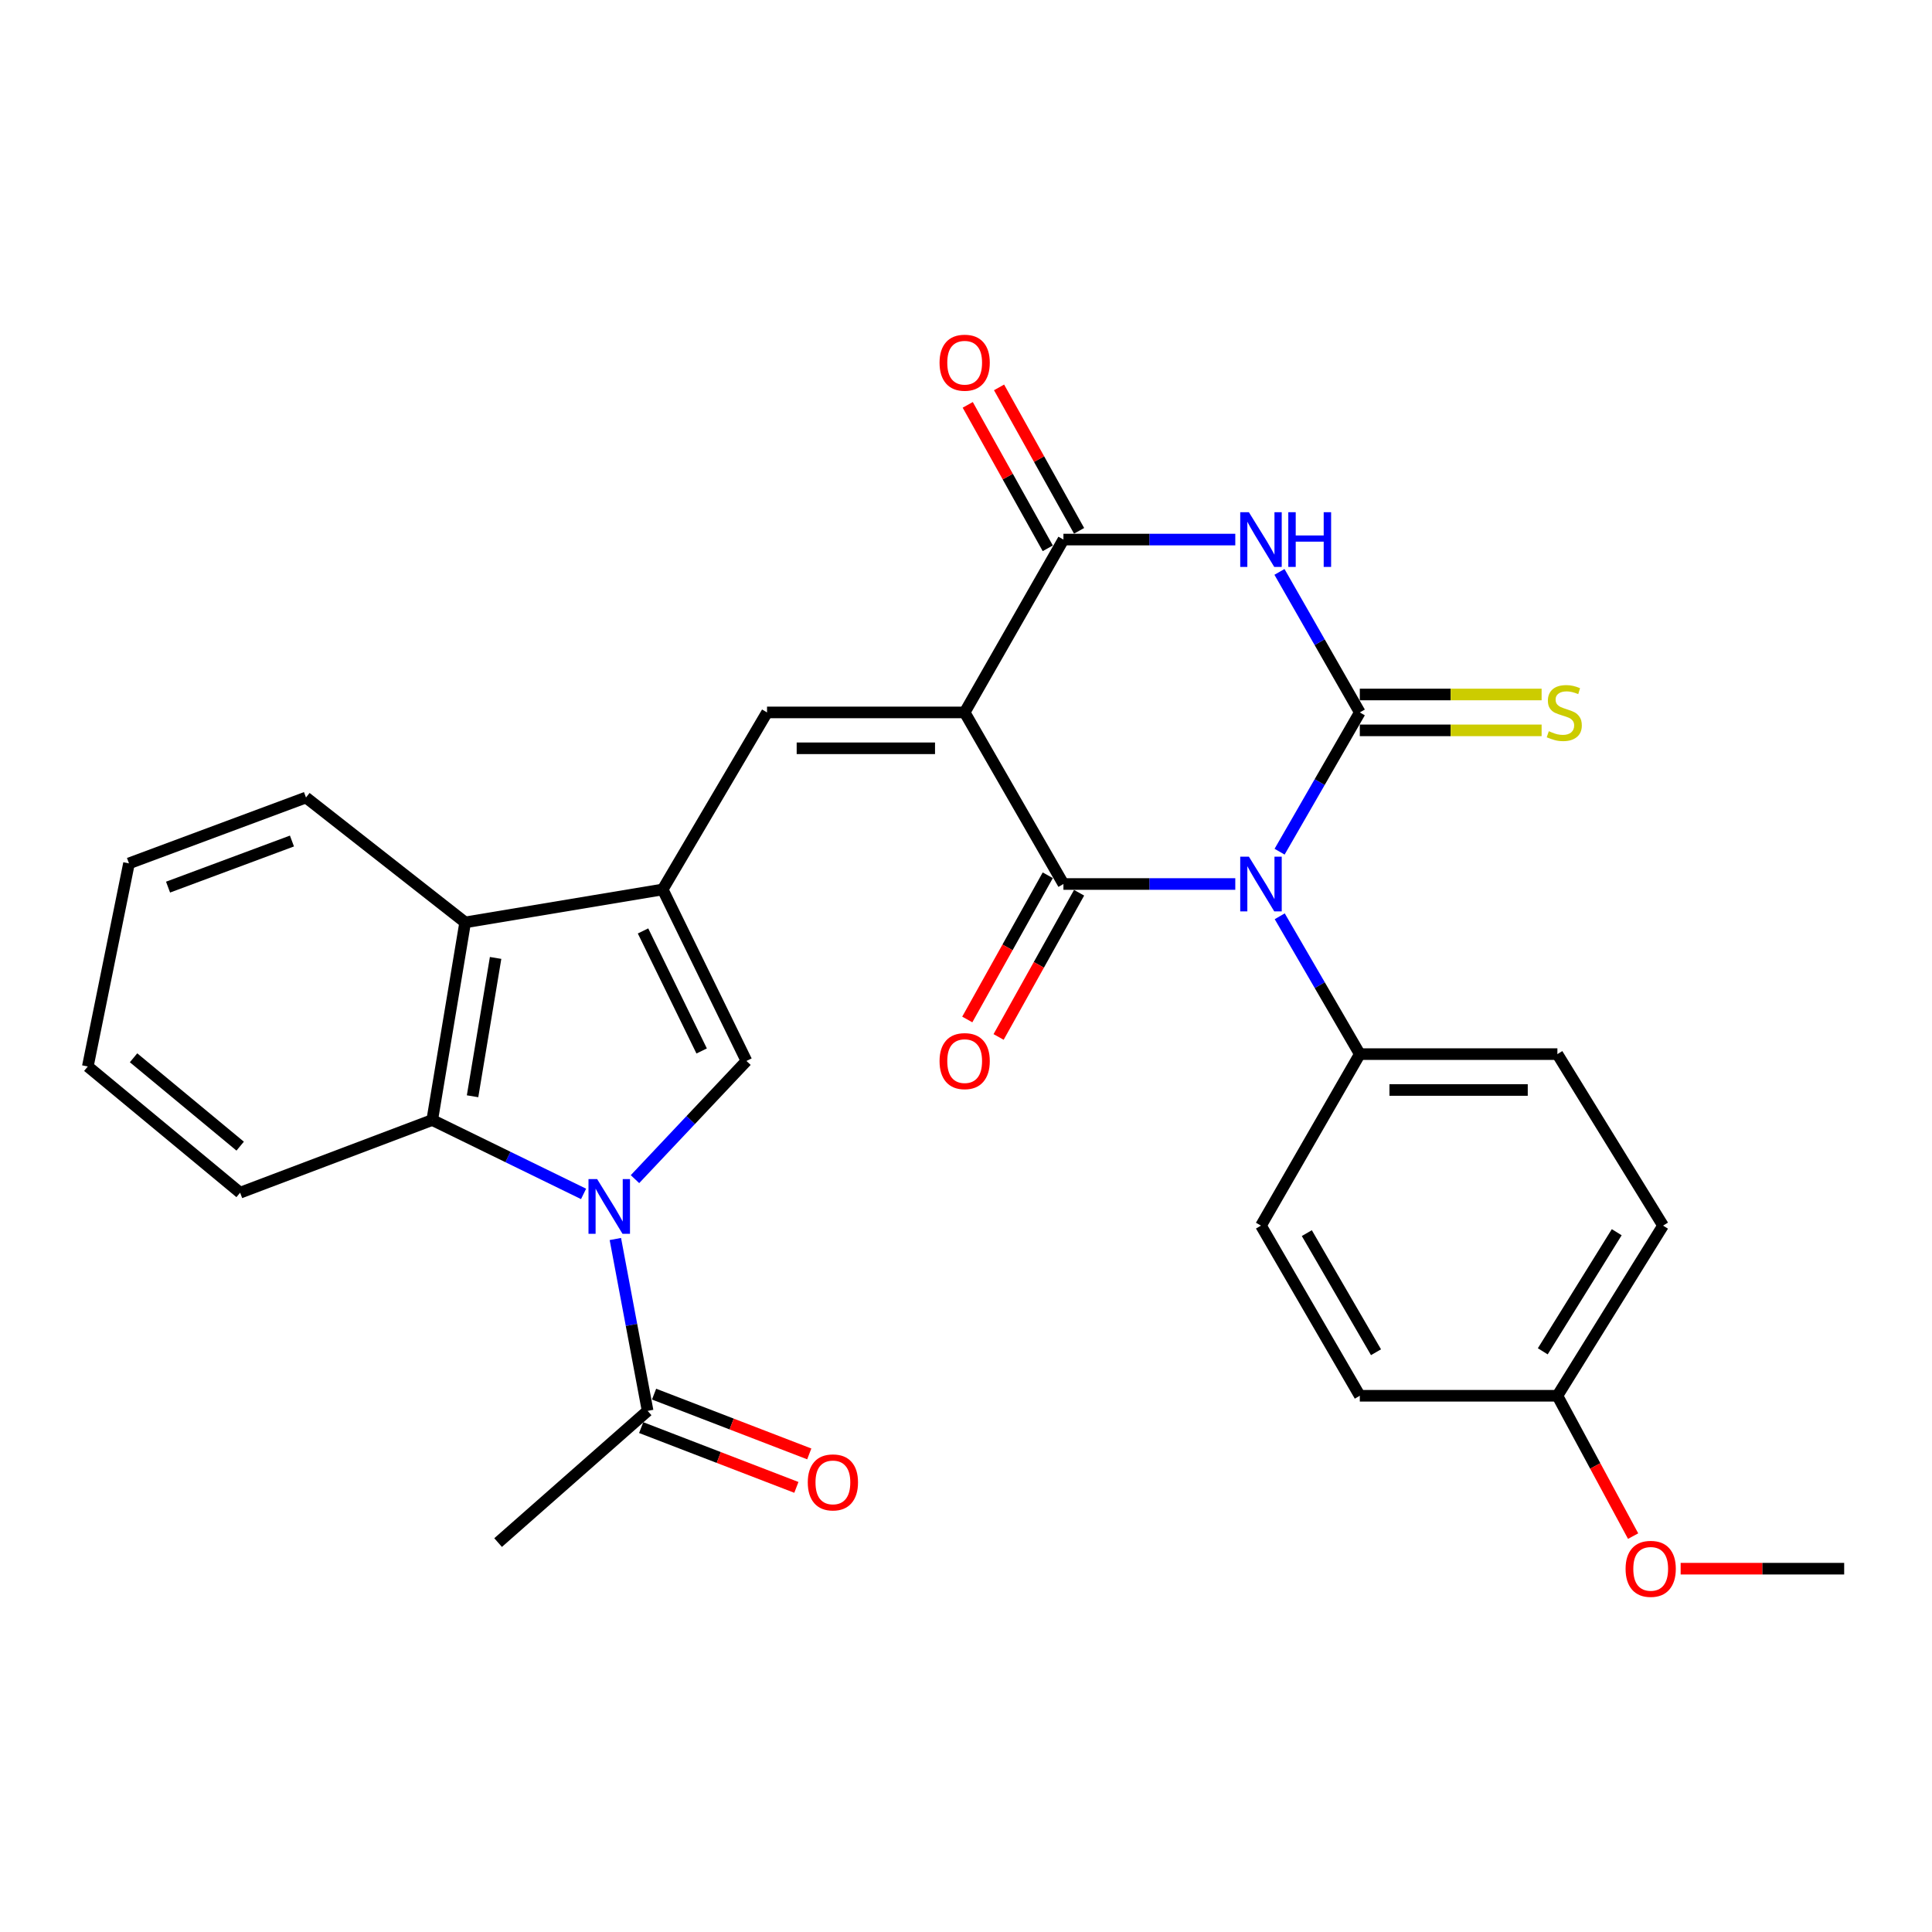 <?xml version='1.0' encoding='iso-8859-1'?>
<svg version='1.1' baseProfile='full'
              xmlns='http://www.w3.org/2000/svg'
                      xmlns:rdkit='http://www.rdkit.org/xml'
                      xmlns:xlink='http://www.w3.org/1999/xlink'
                  xml:space='preserve'
width='1000px' height='1000px' viewBox='0 0 1000 1000'>
<!-- END OF HEADER -->
<rect style='opacity:1.0;fill:#FFFFFF;stroke:none' width='1000' height='1000' x='0' y='0'> </rect>
<path class='bond-1' d='M 662.312,440.838 L 683.072,404.794' style='fill:none;fill-rule:evenodd;stroke:#0000FF;stroke-width:6px;stroke-linecap:butt;stroke-linejoin:miter;stroke-opacity:1' />
<path class='bond-1' d='M 683.072,404.794 L 703.832,368.75' style='fill:none;fill-rule:evenodd;stroke:#000000;stroke-width:6px;stroke-linecap:butt;stroke-linejoin:miter;stroke-opacity:1' />
<path class='bond-2' d='M 639.384,457.561 L 594.907,457.561' style='fill:none;fill-rule:evenodd;stroke:#0000FF;stroke-width:6px;stroke-linecap:butt;stroke-linejoin:miter;stroke-opacity:1' />
<path class='bond-2' d='M 594.907,457.561 L 550.429,457.561' style='fill:none;fill-rule:evenodd;stroke:#000000;stroke-width:6px;stroke-linecap:butt;stroke-linejoin:miter;stroke-opacity:1' />
<path class='bond-12' d='M 662.386,474.266 L 683.109,509.937' style='fill:none;fill-rule:evenodd;stroke:#0000FF;stroke-width:6px;stroke-linecap:butt;stroke-linejoin:miter;stroke-opacity:1' />
<path class='bond-12' d='M 683.109,509.937 L 703.832,545.608' style='fill:none;fill-rule:evenodd;stroke:#000000;stroke-width:6px;stroke-linecap:butt;stroke-linejoin:miter;stroke-opacity:1' />
<path class='bond-0' d='M 499.309,368.75 L 550.429,457.561' style='fill:none;fill-rule:evenodd;stroke:#000000;stroke-width:6px;stroke-linecap:butt;stroke-linejoin:miter;stroke-opacity:1' />
<path class='bond-5' d='M 499.309,368.75 L 550.429,279.278' style='fill:none;fill-rule:evenodd;stroke:#000000;stroke-width:6px;stroke-linecap:butt;stroke-linejoin:miter;stroke-opacity:1' />
<path class='bond-7' d='M 499.309,368.75 L 397.016,368.75' style='fill:none;fill-rule:evenodd;stroke:#000000;stroke-width:6px;stroke-linecap:butt;stroke-linejoin:miter;stroke-opacity:1' />
<path class='bond-7' d='M 483.965,387.316 L 412.36,387.316' style='fill:none;fill-rule:evenodd;stroke:#000000;stroke-width:6px;stroke-linecap:butt;stroke-linejoin:miter;stroke-opacity:1' />
<path class='bond-3' d='M 703.832,368.75 L 683.041,332.382' style='fill:none;fill-rule:evenodd;stroke:#000000;stroke-width:6px;stroke-linecap:butt;stroke-linejoin:miter;stroke-opacity:1' />
<path class='bond-3' d='M 683.041,332.382 L 662.249,296.015' style='fill:none;fill-rule:evenodd;stroke:#0000FF;stroke-width:6px;stroke-linecap:butt;stroke-linejoin:miter;stroke-opacity:1' />
<path class='bond-13' d='M 703.832,378.033 L 750.885,378.033' style='fill:none;fill-rule:evenodd;stroke:#000000;stroke-width:6px;stroke-linecap:butt;stroke-linejoin:miter;stroke-opacity:1' />
<path class='bond-13' d='M 750.885,378.033 L 797.937,378.033' style='fill:none;fill-rule:evenodd;stroke:#CCCC00;stroke-width:6px;stroke-linecap:butt;stroke-linejoin:miter;stroke-opacity:1' />
<path class='bond-13' d='M 703.832,359.466 L 750.885,359.466' style='fill:none;fill-rule:evenodd;stroke:#000000;stroke-width:6px;stroke-linecap:butt;stroke-linejoin:miter;stroke-opacity:1' />
<path class='bond-13' d='M 750.885,359.466 L 797.937,359.466' style='fill:none;fill-rule:evenodd;stroke:#CCCC00;stroke-width:6px;stroke-linecap:butt;stroke-linejoin:miter;stroke-opacity:1' />
<path class='bond-14' d='M 542.323,453.036 L 521.491,490.358' style='fill:none;fill-rule:evenodd;stroke:#000000;stroke-width:6px;stroke-linecap:butt;stroke-linejoin:miter;stroke-opacity:1' />
<path class='bond-14' d='M 521.491,490.358 L 500.659,527.68' style='fill:none;fill-rule:evenodd;stroke:#FF0000;stroke-width:6px;stroke-linecap:butt;stroke-linejoin:miter;stroke-opacity:1' />
<path class='bond-14' d='M 558.536,462.085 L 537.704,499.407' style='fill:none;fill-rule:evenodd;stroke:#000000;stroke-width:6px;stroke-linecap:butt;stroke-linejoin:miter;stroke-opacity:1' />
<path class='bond-14' d='M 537.704,499.407 L 516.872,536.729' style='fill:none;fill-rule:evenodd;stroke:#FF0000;stroke-width:6px;stroke-linecap:butt;stroke-linejoin:miter;stroke-opacity:1' />
<path class='bond-30' d='M 639.384,279.278 L 594.907,279.278' style='fill:none;fill-rule:evenodd;stroke:#0000FF;stroke-width:6px;stroke-linecap:butt;stroke-linejoin:miter;stroke-opacity:1' />
<path class='bond-30' d='M 594.907,279.278 L 550.429,279.278' style='fill:none;fill-rule:evenodd;stroke:#000000;stroke-width:6px;stroke-linecap:butt;stroke-linejoin:miter;stroke-opacity:1' />
<path class='bond-4' d='M 328.671,610.322 L 357.516,579.734' style='fill:none;fill-rule:evenodd;stroke:#0000FF;stroke-width:6px;stroke-linecap:butt;stroke-linejoin:miter;stroke-opacity:1' />
<path class='bond-4' d='M 357.516,579.734 L 386.361,549.146' style='fill:none;fill-rule:evenodd;stroke:#000000;stroke-width:6px;stroke-linecap:butt;stroke-linejoin:miter;stroke-opacity:1' />
<path class='bond-11' d='M 318.507,641.307 L 326.858,685.786' style='fill:none;fill-rule:evenodd;stroke:#0000FF;stroke-width:6px;stroke-linecap:butt;stroke-linejoin:miter;stroke-opacity:1' />
<path class='bond-11' d='M 326.858,685.786 L 335.21,730.265' style='fill:none;fill-rule:evenodd;stroke:#000000;stroke-width:6px;stroke-linecap:butt;stroke-linejoin:miter;stroke-opacity:1' />
<path class='bond-31' d='M 302.054,617.966 L 262.89,598.843' style='fill:none;fill-rule:evenodd;stroke:#0000FF;stroke-width:6px;stroke-linecap:butt;stroke-linejoin:miter;stroke-opacity:1' />
<path class='bond-31' d='M 262.89,598.843 L 223.726,579.72' style='fill:none;fill-rule:evenodd;stroke:#000000;stroke-width:6px;stroke-linecap:butt;stroke-linejoin:miter;stroke-opacity:1' />
<path class='bond-15' d='M 558.536,274.755 L 537.825,237.633' style='fill:none;fill-rule:evenodd;stroke:#000000;stroke-width:6px;stroke-linecap:butt;stroke-linejoin:miter;stroke-opacity:1' />
<path class='bond-15' d='M 537.825,237.633 L 517.114,200.511' style='fill:none;fill-rule:evenodd;stroke:#FF0000;stroke-width:6px;stroke-linecap:butt;stroke-linejoin:miter;stroke-opacity:1' />
<path class='bond-15' d='M 542.322,283.801 L 521.611,246.679' style='fill:none;fill-rule:evenodd;stroke:#000000;stroke-width:6px;stroke-linecap:butt;stroke-linejoin:miter;stroke-opacity:1' />
<path class='bond-15' d='M 521.611,246.679 L 500.9,209.557' style='fill:none;fill-rule:evenodd;stroke:#FF0000;stroke-width:6px;stroke-linecap:butt;stroke-linejoin:miter;stroke-opacity:1' />
<path class='bond-6' d='M 343.008,460.387 L 397.016,368.75' style='fill:none;fill-rule:evenodd;stroke:#000000;stroke-width:6px;stroke-linecap:butt;stroke-linejoin:miter;stroke-opacity:1' />
<path class='bond-8' d='M 343.008,460.387 L 386.361,549.146' style='fill:none;fill-rule:evenodd;stroke:#000000;stroke-width:6px;stroke-linecap:butt;stroke-linejoin:miter;stroke-opacity:1' />
<path class='bond-8' d='M 332.828,481.849 L 363.175,543.981' style='fill:none;fill-rule:evenodd;stroke:#000000;stroke-width:6px;stroke-linecap:butt;stroke-linejoin:miter;stroke-opacity:1' />
<path class='bond-10' d='M 343.008,460.387 L 240.767,477.427' style='fill:none;fill-rule:evenodd;stroke:#000000;stroke-width:6px;stroke-linecap:butt;stroke-linejoin:miter;stroke-opacity:1' />
<path class='bond-9' d='M 223.726,579.72 L 240.767,477.427' style='fill:none;fill-rule:evenodd;stroke:#000000;stroke-width:6px;stroke-linecap:butt;stroke-linejoin:miter;stroke-opacity:1' />
<path class='bond-9' d='M 244.597,567.427 L 256.525,495.822' style='fill:none;fill-rule:evenodd;stroke:#000000;stroke-width:6px;stroke-linecap:butt;stroke-linejoin:miter;stroke-opacity:1' />
<path class='bond-22' d='M 223.726,579.72 L 124.291,617.338' style='fill:none;fill-rule:evenodd;stroke:#000000;stroke-width:6px;stroke-linecap:butt;stroke-linejoin:miter;stroke-opacity:1' />
<path class='bond-23' d='M 240.767,477.427 L 158.382,412.794' style='fill:none;fill-rule:evenodd;stroke:#000000;stroke-width:6px;stroke-linecap:butt;stroke-linejoin:miter;stroke-opacity:1' />
<path class='bond-16' d='M 331.873,738.928 L 372.037,754.398' style='fill:none;fill-rule:evenodd;stroke:#000000;stroke-width:6px;stroke-linecap:butt;stroke-linejoin:miter;stroke-opacity:1' />
<path class='bond-16' d='M 372.037,754.398 L 412.201,769.869' style='fill:none;fill-rule:evenodd;stroke:#FF0000;stroke-width:6px;stroke-linecap:butt;stroke-linejoin:miter;stroke-opacity:1' />
<path class='bond-16' d='M 338.546,721.602 L 378.711,737.073' style='fill:none;fill-rule:evenodd;stroke:#000000;stroke-width:6px;stroke-linecap:butt;stroke-linejoin:miter;stroke-opacity:1' />
<path class='bond-16' d='M 378.711,737.073 L 418.875,752.543' style='fill:none;fill-rule:evenodd;stroke:#FF0000;stroke-width:6px;stroke-linecap:butt;stroke-linejoin:miter;stroke-opacity:1' />
<path class='bond-25' d='M 335.21,730.265 L 257.817,798.436' style='fill:none;fill-rule:evenodd;stroke:#000000;stroke-width:6px;stroke-linecap:butt;stroke-linejoin:miter;stroke-opacity:1' />
<path class='bond-17' d='M 703.832,545.608 L 806.104,545.608' style='fill:none;fill-rule:evenodd;stroke:#000000;stroke-width:6px;stroke-linecap:butt;stroke-linejoin:miter;stroke-opacity:1' />
<path class='bond-17' d='M 719.173,564.175 L 790.763,564.175' style='fill:none;fill-rule:evenodd;stroke:#000000;stroke-width:6px;stroke-linecap:butt;stroke-linejoin:miter;stroke-opacity:1' />
<path class='bond-18' d='M 703.832,545.608 L 652.681,634.378' style='fill:none;fill-rule:evenodd;stroke:#000000;stroke-width:6px;stroke-linecap:butt;stroke-linejoin:miter;stroke-opacity:1' />
<path class='bond-21' d='M 806.104,545.608 L 860.794,634.378' style='fill:none;fill-rule:evenodd;stroke:#000000;stroke-width:6px;stroke-linecap:butt;stroke-linejoin:miter;stroke-opacity:1' />
<path class='bond-20' d='M 652.681,634.378 L 703.832,722.447' style='fill:none;fill-rule:evenodd;stroke:#000000;stroke-width:6px;stroke-linecap:butt;stroke-linejoin:miter;stroke-opacity:1' />
<path class='bond-20' d='M 676.409,638.263 L 712.215,699.911' style='fill:none;fill-rule:evenodd;stroke:#000000;stroke-width:6px;stroke-linecap:butt;stroke-linejoin:miter;stroke-opacity:1' />
<path class='bond-19' d='M 806.104,722.447 L 703.832,722.447' style='fill:none;fill-rule:evenodd;stroke:#000000;stroke-width:6px;stroke-linecap:butt;stroke-linejoin:miter;stroke-opacity:1' />
<path class='bond-24' d='M 806.104,722.447 L 825.702,758.766' style='fill:none;fill-rule:evenodd;stroke:#000000;stroke-width:6px;stroke-linecap:butt;stroke-linejoin:miter;stroke-opacity:1' />
<path class='bond-24' d='M 825.702,758.766 L 845.3,795.086' style='fill:none;fill-rule:evenodd;stroke:#FF0000;stroke-width:6px;stroke-linecap:butt;stroke-linejoin:miter;stroke-opacity:1' />
<path class='bond-29' d='M 806.104,722.447 L 860.794,634.378' style='fill:none;fill-rule:evenodd;stroke:#000000;stroke-width:6px;stroke-linecap:butt;stroke-linejoin:miter;stroke-opacity:1' />
<path class='bond-29' d='M 798.535,699.441 L 836.817,637.794' style='fill:none;fill-rule:evenodd;stroke:#000000;stroke-width:6px;stroke-linecap:butt;stroke-linejoin:miter;stroke-opacity:1' />
<path class='bond-32' d='M 124.291,617.338 L 45.455,552.004' style='fill:none;fill-rule:evenodd;stroke:#000000;stroke-width:6px;stroke-linecap:butt;stroke-linejoin:miter;stroke-opacity:1' />
<path class='bond-32' d='M 124.313,593.242 L 69.127,547.508' style='fill:none;fill-rule:evenodd;stroke:#000000;stroke-width:6px;stroke-linecap:butt;stroke-linejoin:miter;stroke-opacity:1' />
<path class='bond-28' d='M 158.382,412.794 L 66.765,446.885' style='fill:none;fill-rule:evenodd;stroke:#000000;stroke-width:6px;stroke-linecap:butt;stroke-linejoin:miter;stroke-opacity:1' />
<path class='bond-28' d='M 151.114,435.309 L 86.983,459.172' style='fill:none;fill-rule:evenodd;stroke:#000000;stroke-width:6px;stroke-linecap:butt;stroke-linejoin:miter;stroke-opacity:1' />
<path class='bond-26' d='M 869.902,811.949 L 912.224,811.949' style='fill:none;fill-rule:evenodd;stroke:#FF0000;stroke-width:6px;stroke-linecap:butt;stroke-linejoin:miter;stroke-opacity:1' />
<path class='bond-26' d='M 912.224,811.949 L 954.545,811.949' style='fill:none;fill-rule:evenodd;stroke:#000000;stroke-width:6px;stroke-linecap:butt;stroke-linejoin:miter;stroke-opacity:1' />
<path class='bond-27' d='M 45.455,552.004 L 66.765,446.885' style='fill:none;fill-rule:evenodd;stroke:#000000;stroke-width:6px;stroke-linecap:butt;stroke-linejoin:miter;stroke-opacity:1' />
<path  class='atom-0' d='M 646.421 443.401
L 655.701 458.401
Q 656.621 459.881, 658.101 462.561
Q 659.581 465.241, 659.661 465.401
L 659.661 443.401
L 663.421 443.401
L 663.421 471.721
L 659.541 471.721
L 649.581 455.321
Q 648.421 453.401, 647.181 451.201
Q 645.981 449.001, 645.621 448.321
L 645.621 471.721
L 641.941 471.721
L 641.941 443.401
L 646.421 443.401
' fill='#0000FF'/>
<path  class='atom-4' d='M 646.421 265.118
L 655.701 280.118
Q 656.621 281.598, 658.101 284.278
Q 659.581 286.958, 659.661 287.118
L 659.661 265.118
L 663.421 265.118
L 663.421 293.438
L 659.541 293.438
L 649.581 277.038
Q 648.421 275.118, 647.181 272.918
Q 645.981 270.718, 645.621 270.038
L 645.621 293.438
L 641.941 293.438
L 641.941 265.118
L 646.421 265.118
' fill='#0000FF'/>
<path  class='atom-4' d='M 666.821 265.118
L 670.661 265.118
L 670.661 277.158
L 685.141 277.158
L 685.141 265.118
L 688.981 265.118
L 688.981 293.438
L 685.141 293.438
L 685.141 280.358
L 670.661 280.358
L 670.661 293.438
L 666.821 293.438
L 666.821 265.118
' fill='#0000FF'/>
<path  class='atom-5' d='M 309.083 610.295
L 318.363 625.295
Q 319.283 626.775, 320.763 629.455
Q 322.243 632.135, 322.323 632.295
L 322.323 610.295
L 326.083 610.295
L 326.083 638.615
L 322.203 638.615
L 312.243 622.215
Q 311.083 620.295, 309.843 618.095
Q 308.643 615.895, 308.283 615.215
L 308.283 638.615
L 304.603 638.615
L 304.603 610.295
L 309.083 610.295
' fill='#0000FF'/>
<path  class='atom-14' d='M 801.663 378.47
Q 801.983 378.59, 803.303 379.15
Q 804.623 379.71, 806.063 380.07
Q 807.543 380.39, 808.983 380.39
Q 811.663 380.39, 813.223 379.11
Q 814.783 377.79, 814.783 375.51
Q 814.783 373.95, 813.983 372.99
Q 813.223 372.03, 812.023 371.51
Q 810.823 370.99, 808.823 370.39
Q 806.303 369.63, 804.783 368.91
Q 803.303 368.19, 802.223 366.67
Q 801.183 365.15, 801.183 362.59
Q 801.183 359.03, 803.583 356.83
Q 806.023 354.63, 810.823 354.63
Q 814.103 354.63, 817.823 356.19
L 816.903 359.27
Q 813.503 357.87, 810.943 357.87
Q 808.183 357.87, 806.663 359.03
Q 805.143 360.15, 805.183 362.11
Q 805.183 363.63, 805.943 364.55
Q 806.743 365.47, 807.863 365.99
Q 809.023 366.51, 810.943 367.11
Q 813.503 367.91, 815.023 368.71
Q 816.543 369.51, 817.623 371.15
Q 818.743 372.75, 818.743 375.51
Q 818.743 379.43, 816.103 381.55
Q 813.503 383.63, 809.143 383.63
Q 806.623 383.63, 804.703 383.07
Q 802.823 382.55, 800.583 381.63
L 801.663 378.47
' fill='#CCCC00'/>
<path  class='atom-15' d='M 486.309 549.226
Q 486.309 542.426, 489.669 538.626
Q 493.029 534.826, 499.309 534.826
Q 505.589 534.826, 508.949 538.626
Q 512.309 542.426, 512.309 549.226
Q 512.309 556.106, 508.909 560.026
Q 505.509 563.906, 499.309 563.906
Q 493.069 563.906, 489.669 560.026
Q 486.309 556.146, 486.309 549.226
M 499.309 560.706
Q 503.629 560.706, 505.949 557.826
Q 508.309 554.906, 508.309 549.226
Q 508.309 543.666, 505.949 540.866
Q 503.629 538.026, 499.309 538.026
Q 494.989 538.026, 492.629 540.826
Q 490.309 543.626, 490.309 549.226
Q 490.309 554.946, 492.629 557.826
Q 494.989 560.706, 499.309 560.706
' fill='#FF0000'/>
<path  class='atom-16' d='M 486.309 187.731
Q 486.309 180.931, 489.669 177.131
Q 493.029 173.331, 499.309 173.331
Q 505.589 173.331, 508.949 177.131
Q 512.309 180.931, 512.309 187.731
Q 512.309 194.611, 508.909 198.531
Q 505.509 202.411, 499.309 202.411
Q 493.069 202.411, 489.669 198.531
Q 486.309 194.651, 486.309 187.731
M 499.309 199.211
Q 503.629 199.211, 505.949 196.331
Q 508.309 193.411, 508.309 187.731
Q 508.309 182.171, 505.949 179.371
Q 503.629 176.531, 499.309 176.531
Q 494.989 176.531, 492.629 179.331
Q 490.309 182.131, 490.309 187.731
Q 490.309 193.451, 492.629 196.331
Q 494.989 199.211, 499.309 199.211
' fill='#FF0000'/>
<path  class='atom-17' d='M 418.107 767.283
Q 418.107 760.483, 421.467 756.683
Q 424.827 752.883, 431.107 752.883
Q 437.387 752.883, 440.747 756.683
Q 444.107 760.483, 444.107 767.283
Q 444.107 774.163, 440.707 778.083
Q 437.307 781.963, 431.107 781.963
Q 424.867 781.963, 421.467 778.083
Q 418.107 774.203, 418.107 767.283
M 431.107 778.763
Q 435.427 778.763, 437.747 775.883
Q 440.107 772.963, 440.107 767.283
Q 440.107 761.723, 437.747 758.923
Q 435.427 756.083, 431.107 756.083
Q 426.787 756.083, 424.427 758.883
Q 422.107 761.683, 422.107 767.283
Q 422.107 773.003, 424.427 775.883
Q 426.787 778.763, 431.107 778.763
' fill='#FF0000'/>
<path  class='atom-25' d='M 841.398 812.029
Q 841.398 805.229, 844.758 801.429
Q 848.118 797.629, 854.398 797.629
Q 860.678 797.629, 864.038 801.429
Q 867.398 805.229, 867.398 812.029
Q 867.398 818.909, 863.998 822.829
Q 860.598 826.709, 854.398 826.709
Q 848.158 826.709, 844.758 822.829
Q 841.398 818.949, 841.398 812.029
M 854.398 823.509
Q 858.718 823.509, 861.038 820.629
Q 863.398 817.709, 863.398 812.029
Q 863.398 806.469, 861.038 803.669
Q 858.718 800.829, 854.398 800.829
Q 850.078 800.829, 847.718 803.629
Q 845.398 806.429, 845.398 812.029
Q 845.398 817.749, 847.718 820.629
Q 850.078 823.509, 854.398 823.509
' fill='#FF0000'/>
</svg>
